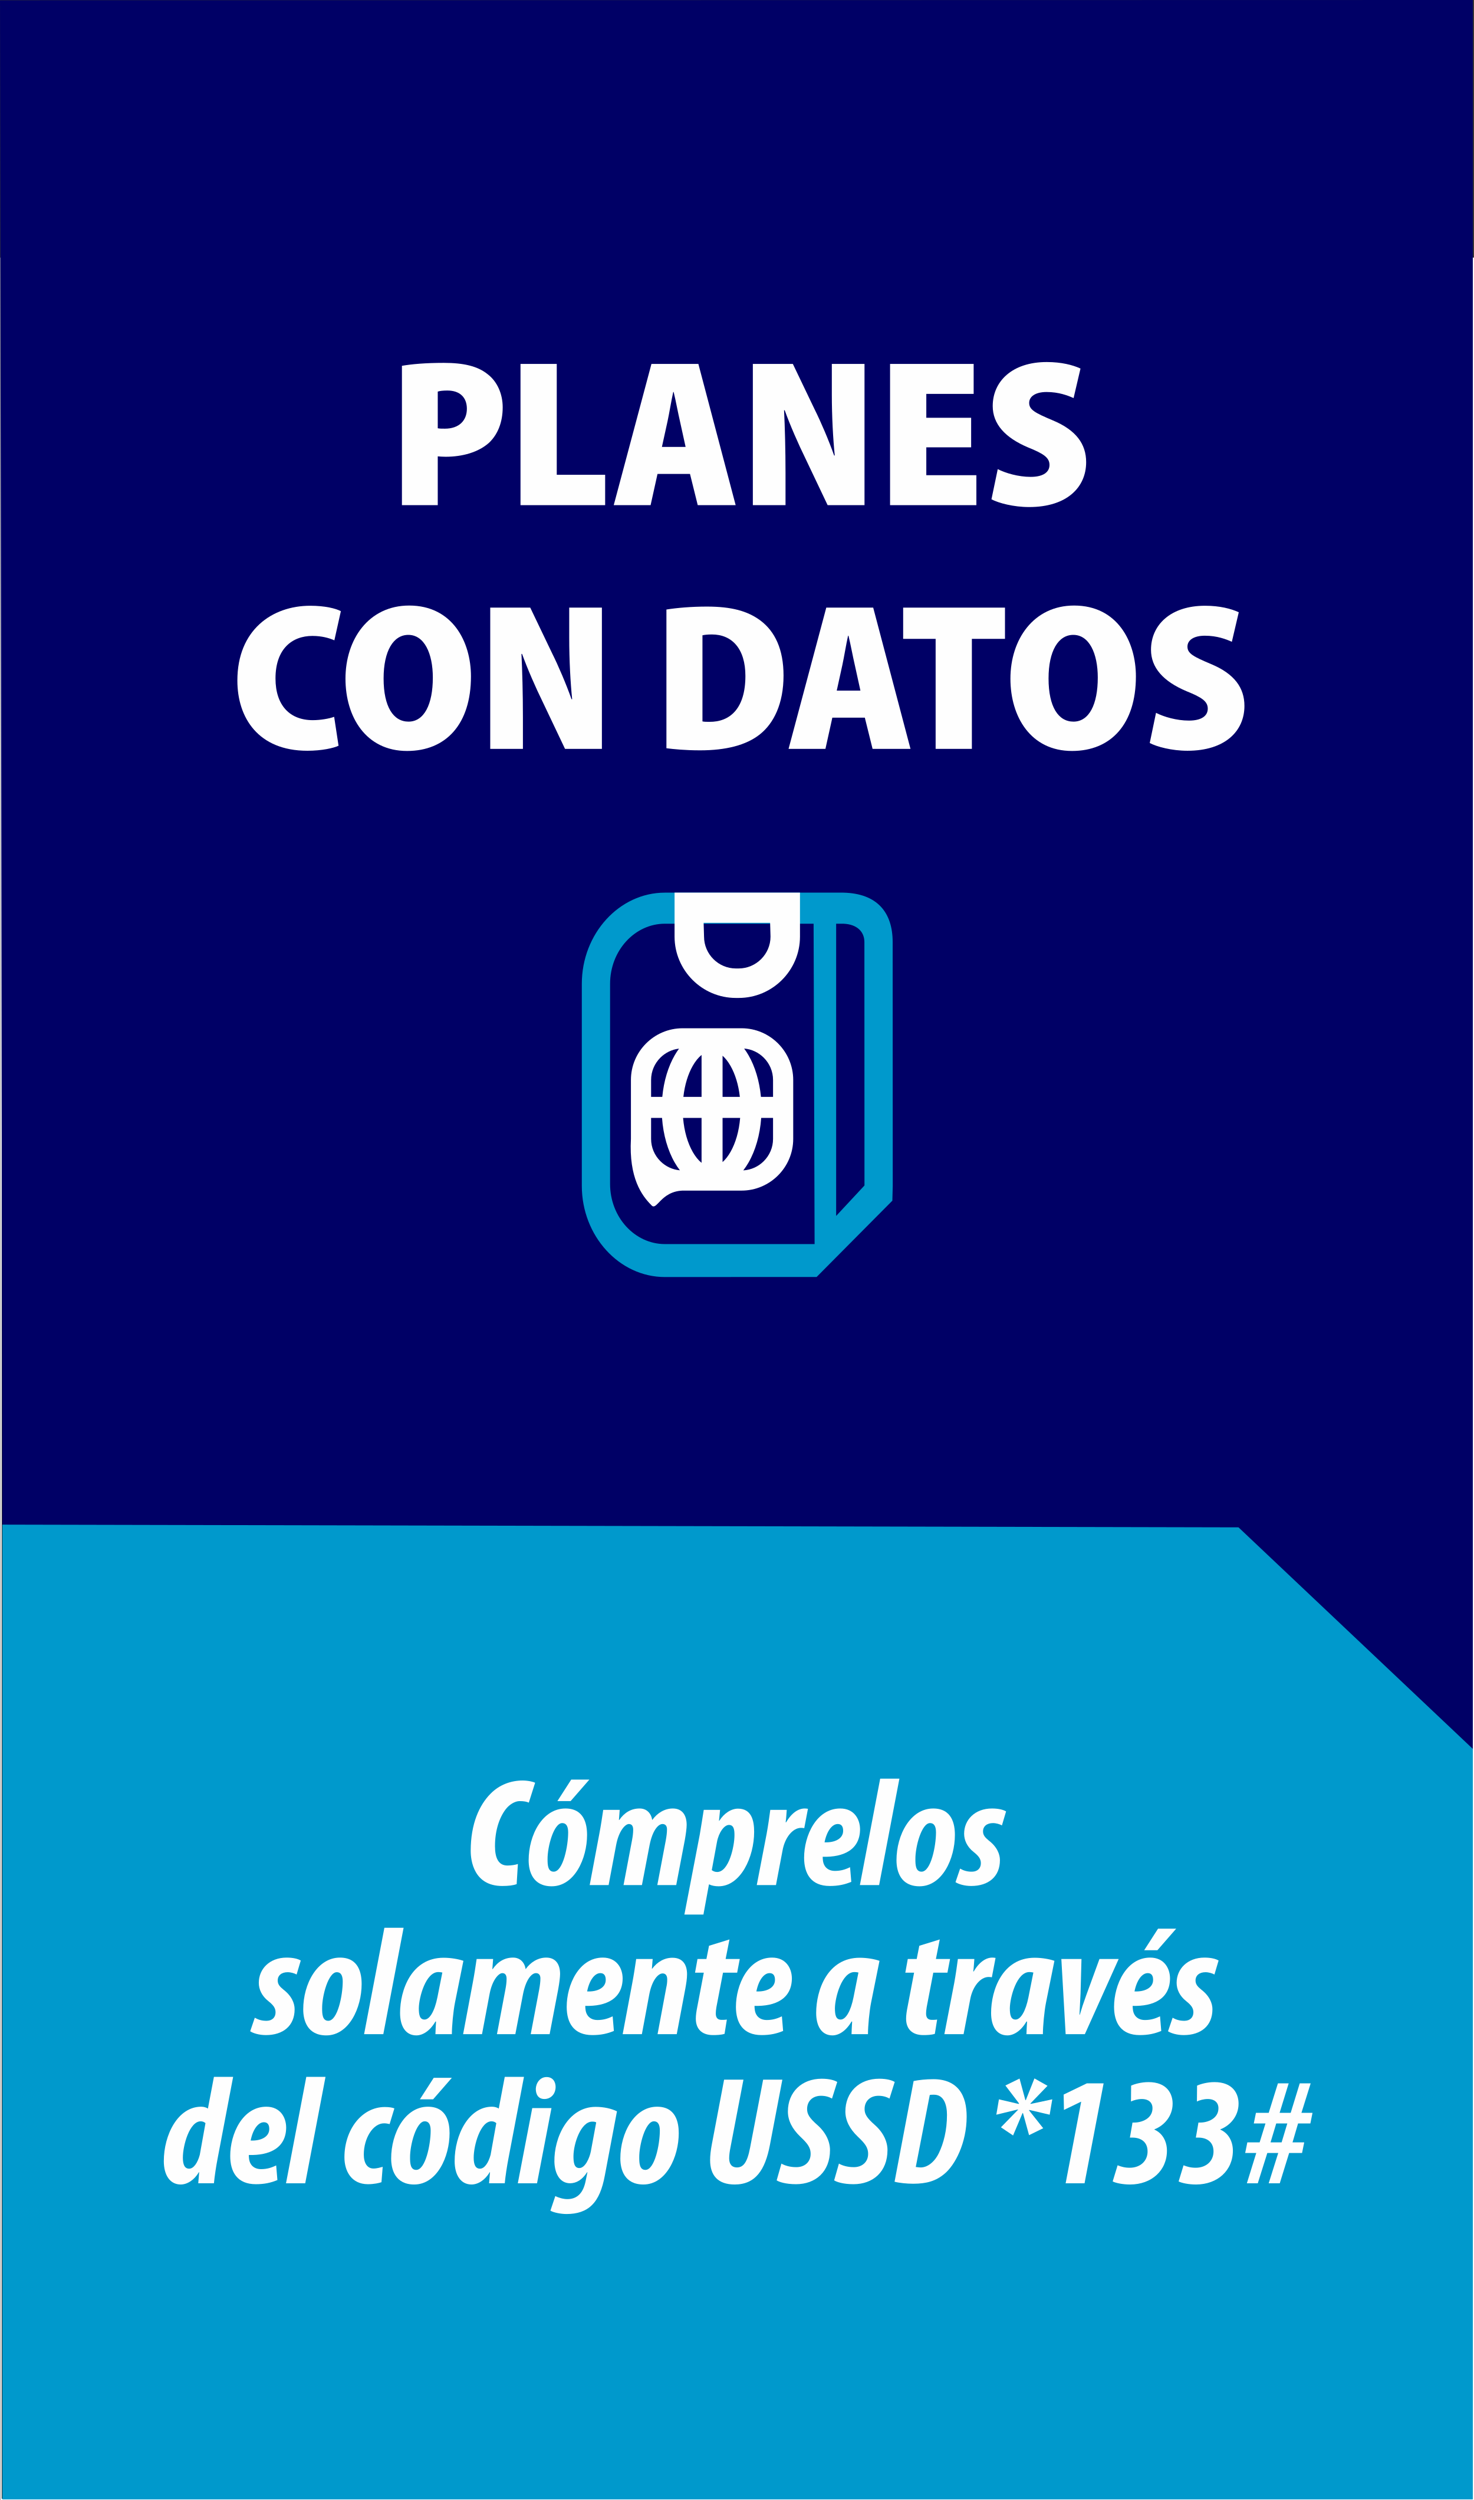 <?xml version="1.0" encoding="UTF-8"?>
<!DOCTYPE svg PUBLIC "-//W3C//DTD SVG 1.1//EN" "http://www.w3.org/Graphics/SVG/1.1/DTD/svg11.dtd">
<!-- Creator: CorelDRAW -->
<svg xmlns="http://www.w3.org/2000/svg" xml:space="preserve" width="230px" height="390px" version="1.1" style="shape-rendering:geometricPrecision; text-rendering:geometricPrecision; image-rendering:optimizeQuality; fill-rule:evenodd; clip-rule:evenodd"
viewBox="0 0 229.958 389.938"
 xmlns:xlink="http://www.w3.org/1999/xlink"
 xmlns:xodm="http://www.corel.com/coreldraw/odm/2003">
 <rect x="0" y="0" width="229.958" height="389.938" fill="#333333" stroke="none"/>
 <defs>
  <style type="text/css">
   <![CDATA[
    .str0 {stroke:#FEFEFE;stroke-width:0.216;stroke-miterlimit:22.926}
    .fil0 {fill:none}
    .fil2 {fill:#000066}
    .fil1 {fill:#0099CC}
    .fil3 {fill:#0099CC;fill-rule:nonzero}
    .fil4 {fill:#FEFEFE;fill-rule:nonzero}
   ]]>
  </style>
 </defs>
 <g id="Capa_x0020_1">
  <rect class="fil0 str0" x="0.15" y="40.286" width="229.7" height="349.544"/>
  <rect class="fil1" x="0.366" y="167.587" width="229.407" height="222.244"/>
  <polygon class="fil2" points="0,0.041 229.774,0 229.776,272.774 193.22,238.221 0.366,237.796 "/>
  <g id="_1760851425728">
   <g>
    <path class="fil3" d="M103.727 139.226l27.858 0c5.261,0.125 7.679,3.075 7.679,7.706l0.013 38.029 -0.06 2.31 -11.815 11.899 -23.675 0.01c-3.559,0 -6.797,-1.599 -9.145,-4.174 -2.353,-2.583 -3.813,-6.138 -3.813,-10.045l0 -31.516c0,-3.907 1.46,-7.463 3.813,-10.044 2.348,-2.575 5.586,-4.175 9.145,-4.175zm23.358 54.814l-0.156 -49.967 -23.202 0c-2.355,0 -4.495,1.055 -6.045,2.755 -1.544,1.694 -2.504,4.037 -2.504,6.617l0 31.222c0,2.58 0.96,4.923 2.504,6.619 1.55,1.698 3.69,2.754 6.045,2.754l23.358 0zm3.363 -49.967l0 45.576 4.419 -4.749 -0.012 -37.968c0,-1.564 -1.096,-2.77 -3.27,-2.859l-1.137 0z"/>
    <path class="fil4" d="M124.805 139.226l0 6.859c0,2.632 -1.076,5.024 -2.808,6.757 -1.733,1.733 -4.125,2.808 -6.757,2.808l-0.435 0c-2.633,0 -5.025,-1.075 -6.758,-2.808 -1.732,-1.733 -2.808,-4.124 -2.808,-6.757l0 -6.859 2.299 0 14.968 0 2.299 0zm-4.597 6.859l-0.063 -2.153 -10.371 0 0.063 2.153c0,1.363 0.559,2.605 1.46,3.506 0.902,0.902 2.144,1.461 3.508,1.461l0.435 0c1.363,0 2.605,-0.56 3.506,-1.461 0.902,-0.901 1.462,-2.143 1.462,-3.506z"/>
    <path class="fil4" d="M106.489 160.378l9.2 0c2.218,0 4.233,0.907 5.694,2.367 1.459,1.46 2.366,3.476 2.366,5.693l0 9.2c0,2.218 -0.907,4.234 -2.367,5.694 -1.46,1.459 -3.476,2.367 -5.693,2.367l-9.2 0c-3.476,0.133 -4.033,3.308 -4.891,2.249 -1.46,-1.46 -3.503,-4.211 -3.169,-10.31l0 -9.2c0,-2.218 0.906,-4.233 2.366,-5.693 1.46,-1.46 3.476,-2.367 5.694,-2.367zm9.605 3.164c0.242,0.327 0.471,0.678 0.686,1.051 1.004,1.743 1.7,3.996 1.936,6.487l1.886 0 0 -2.642c0,-1.349 -0.553,-2.577 -1.445,-3.468 -0.801,-0.801 -1.874,-1.329 -3.063,-1.428zm2.661 10.817c-0.188,2.678 -0.908,5.105 -1.975,6.959 -0.253,0.44 -0.527,0.85 -0.82,1.226 1.242,-0.069 2.366,-0.606 3.197,-1.438 0.892,-0.89 1.445,-2.119 1.445,-3.468l0 -3.279 -1.847 0zm-12.686 8.174c-0.289,-0.373 -0.56,-0.779 -0.811,-1.215 -1.067,-1.854 -1.787,-4.281 -1.975,-6.959l-1.707 0 0 3.279c0,1.349 0.553,2.578 1.444,3.469 0.798,0.797 1.866,1.325 3.049,1.426zm-2.747 -11.453c0.235,-2.491 0.932,-4.744 1.936,-6.487 0.211,-0.367 0.437,-0.713 0.675,-1.036 -1.129,0.129 -2.146,0.646 -2.913,1.413 -0.891,0.891 -1.444,2.119 -1.444,3.468l0 2.642 1.746 0zm10.628 -4.861c-0.368,-0.639 -0.781,-1.169 -1.222,-1.558l0 6.419 2.696 0c-0.21,-1.899 -0.735,-3.578 -1.474,-4.861zm-4.5 -1.677c-0.493,0.398 -0.956,0.97 -1.363,1.677 -0.738,1.283 -1.263,2.962 -1.473,4.861l2.836 0 0 -6.538zm-2.882 9.817c0.171,2.092 0.721,3.944 1.519,5.332 0.407,0.707 0.87,1.28 1.363,1.677l0 -7.009 -2.882 0zm6.16 6.891c0.441,-0.39 0.854,-0.919 1.222,-1.559 0.799,-1.388 1.349,-3.24 1.52,-5.332l-2.742 0 0 6.891z"/>
   </g>
   <path class="fil4" d="M62.704 78.79l5.589 0 0 -7.615c0.327,0.033 0.752,0.065 1.242,0.065 2.582,0 5.099,-0.686 6.766,-2.189 1.34,-1.275 2.124,-3.171 2.124,-5.524 0,-2.125 -0.882,-4.053 -2.353,-5.164 -1.569,-1.275 -3.792,-1.766 -6.831,-1.766 -2.876,0 -5.034,0.197 -6.537,0.458l0 21.735zm5.589 -17.715c0.294,-0.098 0.784,-0.163 1.504,-0.163 2.058,0 3.039,1.177 3.039,2.844 0,1.83 -1.209,3.104 -3.432,3.104 -0.49,0 -0.817,0 -1.111,-0.065l0 -5.72z"/>
   <polygon id="_1" class="fil4" points="81.203,78.79 94.408,78.79 94.408,74.051 86.858,74.051 86.858,56.761 81.203,56.761 "/>
   <path id="_2" class="fil4" d="M107.645 73.92l1.209 4.87 5.916 0 -5.818 -22.029 -7.321 0 -5.883 22.029 5.752 0 1.079 -4.87 5.066 0zm-4.379 -4.216l0.882 -4.02c0.261,-1.21 0.588,-3.236 0.882,-4.543l0.066 0c0.327,1.307 0.686,3.301 0.98,4.543l0.883 4.02 -3.693 0z"/>
   <path id="_3" class="fil4" d="M122.549 78.79l0 -4.935c0,-3.791 -0.098,-7.223 -0.228,-9.871l0.098 0c0.849,2.354 2.157,5.328 3.203,7.452l3.497 7.354 5.753 0 0 -22.029 -5.099 0 0 4.707c0,3.562 0.196,6.994 0.457,9.576l-0.098 0c-0.817,-2.32 -2.059,-5.229 -3.039,-7.19l-3.4 -7.093 -6.242 0 0 22.029 5.098 0z"/>
   <polygon id="_4" class="fil4" points="151.508,65.161 144.513,65.161 144.513,61.435 151.9,61.435 151.9,56.761 138.859,56.761 138.859,78.79 152.325,78.79 152.325,74.117 144.513,74.117 144.513,69.769 151.508,69.769 "/>
   <path id="_5" class="fil4" d="M154.678 77.875c1.112,0.589 3.432,1.21 5.884,1.21 5.883,0 8.89,-3.073 8.89,-6.995 0,-2.811 -1.536,-5.001 -5.23,-6.537 -2.713,-1.144 -3.66,-1.634 -3.66,-2.713 0,-0.98 0.947,-1.699 2.712,-1.699 1.929,0 3.334,0.555 4.217,0.948l1.078 -4.609c-1.209,-0.556 -2.974,-1.013 -5.262,-1.013 -5.426,0 -8.433,3.04 -8.433,6.864 0,2.778 1.896,4.935 5.557,6.471 2.353,0.948 3.301,1.569 3.301,2.713 0,1.111 -0.948,1.863 -2.942,1.863 -1.928,0 -3.922,-0.588 -5.131,-1.209l-0.981 4.706z"/>
   <path id="_6" class="fil4" d="M52.13 111.801c-0.784,0.294 -2.157,0.523 -3.333,0.523 -3.596,0 -5.818,-2.32 -5.818,-6.504 0,-4.641 2.614,-6.635 5.752,-6.635 1.471,0 2.615,0.327 3.432,0.686l1.013 -4.543c-0.751,-0.425 -2.516,-0.85 -4.772,-0.85 -5.981,0 -11.374,3.792 -11.374,11.669 0,5.818 3.269,10.949 10.917,10.949 2.288,0 4.118,-0.425 4.87,-0.784l-0.687 -4.511z"/>
   <path id="_7" class="fil4" d="M63.832 94.446c-6.308,0 -9.936,5.262 -9.936,11.407 0,5.948 3.17,11.276 9.609,11.276 6.079,0 9.969,-4.184 9.969,-11.636 0,-5.393 -2.877,-11.047 -9.642,-11.047zm-0.131 4.576c2.484,0 3.824,2.876 3.824,6.667 0,4.151 -1.34,6.864 -3.792,6.864 -2.353,0 -3.889,-2.288 -3.889,-6.733 0,-4.314 1.536,-6.798 3.857,-6.798z"/>
   <path id="_8" class="fil4" d="M81.579 116.802l0 -4.935c0,-3.792 -0.098,-7.224 -0.228,-9.871l0.098 0c0.849,2.353 2.157,5.328 3.203,7.452l3.497 7.354 5.752 0 0 -22.03 -5.098 0 0 4.707c0,3.563 0.196,6.995 0.457,9.577l-0.098 0c-0.817,-2.321 -2.059,-5.23 -3.04,-7.191l-3.399 -7.093 -6.242 0 0 22.03 5.098 0z"/>
   <path id="_9" class="fil4" d="M103.968 116.704c1.046,0.131 2.844,0.327 5.262,0.327 3.988,0 7.191,-0.785 9.348,-2.517 2.125,-1.7 3.661,-4.739 3.661,-9.152 0,-4.085 -1.34,-6.896 -3.628,-8.596 -1.994,-1.47 -4.478,-2.157 -8.335,-2.157 -2.386,0 -4.673,0.196 -6.308,0.458l0 21.637zm5.622 -17.617c0.294,-0.065 0.752,-0.131 1.471,-0.131 3.137,0 5.229,2.223 5.229,6.472 0,5.098 -2.418,7.19 -5.621,7.158 -0.36,0 -0.818,0 -1.079,-0.066l0 -13.433z"/>
   <path id="_10" class="fil4" d="M134.921 111.932l1.209 4.87 5.916 0 -5.818 -22.03 -7.321 0 -5.884 22.03 5.753 0 1.078 -4.87 5.067 0zm-4.38 -4.216l0.882 -4.021c0.262,-1.209 0.589,-3.235 0.883,-4.543l0.065 0c0.327,1.308 0.687,3.301 0.981,4.543l0.882 4.021 -3.693 0z"/>
   <polygon id="_11" class="fil4" points="145.968,116.802 151.622,116.802 151.622,99.643 156.787,99.643 156.787,94.772 140.902,94.772 140.902,99.643 145.968,99.643 "/>
   <path id="_12" class="fil4" d="M167.573 94.446c-6.309,0 -9.937,5.262 -9.937,11.407 0,5.948 3.171,11.276 9.61,11.276 6.079,0 9.968,-4.184 9.968,-11.636 0,-5.393 -2.876,-11.047 -9.641,-11.047zm-0.131 4.576c2.484,0 3.824,2.876 3.824,6.667 0,4.151 -1.34,6.864 -3.792,6.864 -2.353,0 -3.889,-2.288 -3.889,-6.733 0,-4.314 1.536,-6.798 3.857,-6.798z"/>
   <path id="_13" class="fil4" d="M179.372 115.887c1.111,0.588 3.431,1.209 5.883,1.209 5.883,0 8.89,-3.072 8.89,-6.994 0,-2.811 -1.536,-5.001 -5.229,-6.537 -2.713,-1.144 -3.661,-1.634 -3.661,-2.713 0,-0.981 0.948,-1.7 2.713,-1.7 1.928,0 3.334,0.556 4.216,0.948l1.078 -4.608c-1.209,-0.556 -2.974,-1.014 -5.262,-1.014 -5.425,0 -8.432,3.04 -8.432,6.864 0,2.778 1.895,4.936 5.556,6.472 2.353,0.948 3.301,1.569 3.301,2.712 0,1.112 -0.948,1.864 -2.942,1.864 -1.928,0 -3.922,-0.589 -5.131,-1.21l-0.98 4.707z"/>
  </g>
  <path class="fil4" d="M80.795 290.728c-0.408,0.144 -1.079,0.239 -1.631,0.239 -1.415,0 -1.942,-1.199 -1.942,-3.021 0,-2.542 0.719,-4.485 1.654,-5.732 0.6,-0.791 1.487,-1.295 2.183,-1.295 0.719,0 1.127,0.096 1.439,0.24l0.983 -3.094c-0.192,-0.144 -1.103,-0.359 -1.943,-0.359 -1.774,0 -3.597,0.623 -5.012,2.062 -1.751,1.775 -3.093,4.677 -3.093,8.921 0,1.535 0.503,5.468 4.916,5.468 1.007,0 1.727,-0.096 2.254,-0.288l0.192 -3.141z"/>
  <path id="_1_695" class="fil4" d="M86.071 294.205c3.549,0 5.516,-4.317 5.516,-8.01 0,-1.654 -0.432,-4.125 -3.382,-4.125 -3.549,0 -5.732,4.101 -5.732,8.082 0,1.727 0.648,4.053 3.598,4.053zm0.311 -2.278c-0.911,0 -0.959,-1.055 -0.959,-1.919 -0.024,-2.014 0.984,-5.66 2.279,-5.66 0.743,0 0.935,0.672 0.935,1.463 0,2.111 -0.792,6.116 -2.255,6.116zm2.734 -14.365l-2.158 3.357 2.062 0 2.926 -3.357 -2.83 0z"/>
  <path id="_2_696" class="fil4" d="M94.948 294.013l1.179 -6.259c0.408,-2.182 1.411,-3.262 1.986,-3.262 0.48,0 0.668,0.36 0.668,0.888 0,0.527 -0.072,1.079 -0.188,1.679l-1.315 6.954 2.87 0 1.199 -6.259c0.456,-2.278 1.343,-3.262 2.014,-3.262 0.456,0 0.696,0.312 0.696,0.816 0,0.528 -0.072,1.079 -0.192,1.751l-1.319 6.954 2.95 0 1.343 -7.026c0.168,-0.936 0.287,-1.871 0.287,-2.351 0,-1.534 -0.695,-2.566 -2.158,-2.566 -1.295,0 -2.446,0.72 -3.214,1.799 -0.167,-1.031 -0.839,-1.799 -1.966,-1.799 -1.315,0 -2.37,0.624 -3.182,1.799l-0.047 0 0.119 -1.583 -2.569 0c-0.168,1.127 -0.36,2.446 -0.624,3.813l-1.487 7.914 2.95 0z"/>
  <path id="_3_697" class="fil4" d="M109.74 298.617l0.863 -4.7 0.072 0c0.336,0.192 0.912,0.288 1.439,0.288 3.43,0 5.54,-4.556 5.54,-8.49 0,-1.774 -0.408,-3.621 -2.518,-3.621 -1.075,0 -2.198,0.744 -2.918,1.895l-0.048 0 0.168 -1.703 -2.546 0c-0.192,1.151 -0.384,2.494 -0.623,3.861l-2.398 12.47 2.969 0zm2.119 -11.343c0.264,-1.415 1.103,-2.638 1.866,-2.638 0.788,0 0.859,0.816 0.859,1.607 0,1.751 -0.883,5.732 -2.701,5.732 -0.36,0 -0.6,-0.12 -0.84,-0.288l0.816 -4.413z"/>
  <path id="_4_698" class="fil4" d="M121.059 294.013l1.031 -5.42c0.36,-1.99 1.583,-3.501 2.878,-3.501 0.168,0 0.408,0.024 0.504,0.048l0.575 -3.022c-0.167,-0.024 -0.311,-0.048 -0.503,-0.048 -0.983,0 -2.038,0.672 -2.902,2.159l-0.072 0c0.096,-0.696 0.12,-1.319 0.168,-1.943l-2.566 0c-0.144,1.103 -0.336,2.446 -0.576,3.765l-1.534 7.962 2.997 0z"/>
  <path id="_5_699" class="fil4" d="M132.618 291.231c-0.719,0.336 -1.391,0.576 -2.374,0.576 -0.791,0 -1.343,-0.36 -1.607,-0.84 -0.263,-0.431 -0.287,-1.031 -0.287,-1.367 3.261,0.096 5.827,-1.103 5.827,-4.316 -0.024,-1.607 -0.959,-3.214 -3.094,-3.214 -3.741,0 -5.635,4.269 -5.635,7.674 0,2.518 1.103,4.413 4.005,4.413 1.319,0 2.326,-0.216 3.357,-0.648l-0.192 -2.278zm-1.079 -5.683c0,1.247 -1.319,1.87 -2.902,1.798 0.336,-1.703 1.151,-2.854 2.063,-2.854 0.575,0 0.839,0.384 0.839,1.056z"/>
  <polygon id="_6_700" class="fil4" points="137.151,294.013 140.316,277.418 137.318,277.418 134.153,294.013 "/>
  <path id="_7_701" class="fil4" d="M145.592 282.07c-3.549,0 -5.731,4.101 -5.731,8.082 0,1.727 0.647,4.053 3.597,4.053 3.549,0 5.516,-4.317 5.516,-8.01 0,-1.654 -0.432,-4.125 -3.382,-4.125zm-0.503 2.278c0.743,0 0.935,0.672 0.935,1.463 0,2.111 -0.791,6.116 -2.254,6.116 -0.912,0 -0.96,-1.055 -0.96,-1.919 -0.024,-2.014 0.984,-5.66 2.279,-5.66z"/>
  <path id="_8_702" class="fil4" d="M149.069 293.557c0.408,0.288 1.367,0.6 2.446,0.6 2.686,0 4.485,-1.439 4.485,-4.029 0,-0.911 -0.432,-2.062 -1.751,-3.069 -0.551,-0.456 -0.887,-0.816 -0.887,-1.416 0,-0.791 0.6,-1.295 1.559,-1.295 0.479,0 1.055,0.168 1.391,0.36l0.647 -2.182c-0.431,-0.264 -1.199,-0.456 -2.206,-0.456 -2.662,0 -4.34,1.775 -4.34,3.933 0,1.007 0.455,2.039 1.486,2.854 0.816,0.648 1.127,1.103 1.127,1.751 0,0.743 -0.479,1.295 -1.343,1.319 -0.839,0.024 -1.438,-0.216 -1.894,-0.48l-0.72 2.11z"/>
  <path id="_9_703" class="fil4" d="M39.031 316.814c0.408,0.288 1.367,0.6 2.446,0.6 2.686,0 4.485,-1.439 4.485,-4.029 0,-0.911 -0.432,-2.062 -1.751,-3.07 -0.552,-0.455 -0.887,-0.815 -0.887,-1.415 0,-0.791 0.599,-1.295 1.558,-1.295 0.48,0 1.056,0.168 1.391,0.36l0.648 -2.182c-0.432,-0.264 -1.199,-0.456 -2.206,-0.456 -2.662,0 -4.341,1.775 -4.341,3.933 0,1.007 0.456,2.039 1.487,2.854 0.815,0.648 1.127,1.103 1.127,1.75 0,0.744 -0.48,1.295 -1.343,1.32 -0.839,0.024 -1.439,-0.216 -1.895,-0.48l-0.719 2.11z"/>
  <path id="_10_704" class="fil4" d="M53.036 305.327c-3.549,0 -5.731,4.101 -5.731,8.082 0,1.727 0.647,4.053 3.597,4.053 3.549,0 5.516,-4.317 5.516,-8.01 0,-1.655 -0.432,-4.125 -3.382,-4.125zm-0.503 2.278c0.743,0 0.935,0.672 0.935,1.463 0,2.111 -0.791,6.116 -2.254,6.116 -0.912,0 -0.96,-1.056 -0.96,-1.919 -0.024,-2.014 0.984,-5.66 2.279,-5.66z"/>
  <polygon id="_11_705" class="fil4" points="59.799,317.27 62.964,300.675 59.967,300.675 56.801,317.27 "/>
  <path id="_12_706" class="fil4" d="M70.495 317.27c0,-1.271 0.215,-3.549 0.479,-4.892l1.319 -6.547c-0.743,-0.264 -1.918,-0.48 -3.093,-0.48 -5.012,0 -6.787,5.036 -6.787,8.609 0,2.039 0.839,3.502 2.542,3.502 0.911,0 2.062,-0.6 2.974,-2.159l0.096 0c-0.049,0.696 -0.072,1.343 -0.096,1.967l2.566 0zm-2.255 -5.756c-0.431,2.159 -1.199,3.478 -2.014,3.478 -0.743,0 -0.887,-0.744 -0.887,-1.775 0.024,-1.703 1.079,-5.635 3.045,-5.635 0.168,0 0.384,0.023 0.624,0.071l-0.768 3.861z"/>
  <path id="_13_707" class="fil4" d="M75.199 317.27l1.179 -6.259c0.408,-2.183 1.411,-3.262 1.986,-3.262 0.48,0 0.668,0.36 0.668,0.888 0,0.527 -0.072,1.079 -0.188,1.678l-1.315 6.955 2.87 0 1.199 -6.259c0.456,-2.278 1.343,-3.262 2.014,-3.262 0.456,0 0.696,0.312 0.696,0.816 0,0.527 -0.072,1.079 -0.192,1.75l-1.319 6.955 2.95 0 1.343 -7.027c0.168,-0.935 0.288,-1.87 0.288,-2.35 0,-1.535 -0.696,-2.566 -2.159,-2.566 -1.295,0 -2.446,0.72 -3.213,1.799 -0.168,-1.031 -0.84,-1.799 -1.967,-1.799 -1.315,0 -2.37,0.624 -3.181,1.799l-0.048 0 0.12 -1.583 -2.57 0c-0.168,1.127 -0.36,2.446 -0.624,3.813l-1.487 7.914 2.95 0z"/>
  <path id="_14" class="fil4" d="M95.579 314.488c-0.719,0.336 -1.391,0.576 -2.374,0.576 -0.791,0 -1.343,-0.36 -1.607,-0.84 -0.264,-0.431 -0.288,-1.031 -0.288,-1.367 3.262,0.096 5.828,-1.103 5.828,-4.316 -0.024,-1.607 -0.96,-3.214 -3.094,-3.214 -3.741,0 -5.635,4.269 -5.635,7.674 0,2.518 1.103,4.413 4.005,4.413 1.318,0 2.326,-0.216 3.357,-0.648l-0.192 -2.278zm-1.079 -5.683c0,1.246 -1.319,1.87 -2.902,1.798 0.336,-1.703 1.151,-2.854 2.062,-2.854 0.576,0 0.84,0.384 0.84,1.056z"/>
  <path id="_15" class="fil4" d="M100.139 317.27l1.156 -6.211c0.431,-2.231 1.386,-3.262 2.082,-3.262 0.504,0 0.715,0.384 0.715,0.936 0,0.455 -0.048,0.839 -0.144,1.246l-1.362 7.291 2.993 0 1.343 -7.123c0.144,-0.815 0.264,-1.534 0.264,-2.23 0,-1.391 -0.599,-2.566 -2.278,-2.566 -1.243,0 -2.346,0.624 -3.158,1.703l-0.048 0 0.12 -1.511 -2.57 0c-0.168,1.127 -0.359,2.446 -0.623,3.813l-1.487 7.914 2.997 0z"/>
  <path id="_16" class="fil4" d="M110.615 303.48l-0.407 2.063 -1.391 0 -0.384 2.134 1.367 0 -1.031 5.404c-0.12,0.596 -0.216,1.243 -0.216,1.771 0,1.555 0.887,2.562 2.686,2.562 0.575,0 1.247,-0.024 1.798,-0.192l0.36 -2.23c-0.288,0.048 -0.6,0.048 -0.815,0.048 -0.552,0 -0.912,-0.26 -0.912,-0.98 0,-0.239 0.024,-0.599 0.096,-1.003l1.031 -5.38 2.207 0 0.408 -2.134 -2.207 0 0.6 -3.046 -3.19 0.983z"/>
  <path id="_17" class="fil4" d="M121.983 314.488c-0.72,0.336 -1.391,0.576 -2.375,0.576 -0.791,0 -1.343,-0.36 -1.606,-0.84 -0.264,-0.431 -0.288,-1.031 -0.288,-1.367 3.261,0.096 5.827,-1.103 5.827,-4.316 -0.024,-1.607 -0.959,-3.214 -3.093,-3.214 -3.741,0 -5.636,4.269 -5.636,7.674 0,2.518 1.103,4.413 4.005,4.413 1.319,0 2.326,-0.216 3.357,-0.648l-0.191 -2.278zm-1.08 -5.683c0,1.246 -1.319,1.87 -2.901,1.798 0.335,-1.703 1.151,-2.854 2.062,-2.854 0.575,0 0.839,0.384 0.839,1.056z"/>
  <path id="_18" class="fil4" d="M135.412 317.27c0,-1.271 0.216,-3.549 0.48,-4.892l1.319 -6.547c-0.744,-0.264 -1.919,-0.48 -3.094,-0.48 -5.012,0 -6.787,5.036 -6.787,8.609 0,2.039 0.84,3.502 2.542,3.502 0.912,0 2.063,-0.6 2.974,-2.159l0.096 0c-0.048,0.696 -0.072,1.343 -0.096,1.967l2.566 0zm-2.254 -5.756c-0.432,2.159 -1.199,3.478 -2.015,3.478 -0.743,0 -0.887,-0.744 -0.887,-1.775 0.024,-1.703 1.079,-5.635 3.046,-5.635 0.167,0 0.383,0.023 0.623,0.071l-0.767 3.861z"/>
  <path id="_19" class="fil4" d="M143.422 303.48l-0.408 2.063 -1.391 0 -0.383 2.134 1.367 0 -1.032 5.404c-0.119,0.596 -0.216,1.243 -0.216,1.771 0,1.555 0.888,2.562 2.686,2.562 0.576,0 1.247,-0.024 1.799,-0.192l0.36 -2.23c-0.288,0.048 -0.6,0.048 -0.816,0.048 -0.551,0 -0.911,-0.26 -0.911,-0.98 0,-0.239 0.024,-0.599 0.096,-1.003l1.031 -5.38 2.206 0 0.408 -2.134 -2.206 0 0.599 -3.046 -3.189 0.983z"/>
  <path id="_20" class="fil4" d="M150.329 317.27l1.031 -5.42c0.359,-1.99 1.582,-3.501 2.877,-3.501 0.168,0 0.408,0.024 0.504,0.048l0.576 -3.022c-0.168,-0.024 -0.312,-0.048 -0.504,-0.048 -0.983,0 -2.038,0.672 -2.902,2.159l-0.071 0c0.095,-0.696 0.119,-1.32 0.167,-1.943l-2.566 0c-0.144,1.103 -0.335,2.446 -0.575,3.765l-1.535 7.962 2.998 0z"/>
  <path id="_21" class="fil4" d="M162.703 317.27c0,-1.271 0.216,-3.549 0.48,-4.892l1.318 -6.547c-0.743,-0.264 -1.918,-0.48 -3.093,-0.48 -5.012,0 -6.787,5.036 -6.787,8.609 0,2.039 0.839,3.502 2.542,3.502 0.912,0 2.063,-0.6 2.974,-2.159l0.096 0c-0.048,0.696 -0.072,1.343 -0.096,1.967l2.566 0zm-2.254 -5.756c-0.432,2.159 -1.2,3.478 -2.015,3.478 -0.743,0 -0.887,-0.744 -0.887,-1.775 0.024,-1.703 1.079,-5.635 3.046,-5.635 0.167,0 0.383,0.023 0.623,0.071l-0.767 3.861z"/>
  <path id="_22" class="fil4" d="M165.581 305.543l0.671 11.727 2.998 0 5.276 -11.727 -2.998 0 -2.038 5.588c-0.504,1.391 -0.72,2.062 -1.032,3.117l-0.048 0c0.072,-1.103 0.072,-1.726 0.168,-3.333l0.144 -5.372 -3.141 0z"/>
  <path id="_23" class="fil4" d="M180.977 314.488c-0.72,0.336 -1.391,0.576 -2.374,0.576 -0.792,0 -1.344,-0.36 -1.607,-0.84 -0.264,-0.431 -0.288,-1.031 -0.288,-1.367 3.262,0.096 5.827,-1.103 5.827,-4.316 -0.024,-1.607 -0.959,-3.214 -3.093,-3.214 -3.741,0 -5.636,4.269 -5.636,7.674 0,2.518 1.103,4.413 4.005,4.413 1.319,0 2.326,-0.216 3.358,-0.648l-0.192 -2.278zm-1.079 -5.683c0,1.246 -1.319,1.87 -2.902,1.798 0.335,-1.703 1.151,-2.854 2.062,-2.854 0.576,0 0.84,0.384 0.84,1.056zm0.767 -7.986l-2.158 3.357 2.062 0 2.926 -3.357 -2.83 0z"/>
  <path id="_24" class="fil4" d="M182.224 316.814c0.407,0.288 1.367,0.6 2.446,0.6 2.686,0 4.484,-1.439 4.484,-4.029 0,-0.911 -0.431,-2.062 -1.75,-3.07 -0.552,-0.455 -0.888,-0.815 -0.888,-1.415 0,-0.791 0.6,-1.295 1.559,-1.295 0.48,0 1.055,0.168 1.391,0.36l0.648 -2.182c-0.432,-0.264 -1.2,-0.456 -2.207,-0.456 -2.662,0 -4.34,1.775 -4.34,3.933 0,1.007 0.455,2.039 1.486,2.854 0.816,0.648 1.128,1.103 1.128,1.75 0,0.744 -0.48,1.295 -1.343,1.32 -0.84,0.024 -1.439,-0.216 -1.895,-0.48l-0.719 2.11z"/>
  <path id="_25" class="fil4" d="M33.372 323.931l-0.936 4.941c-0.263,-0.168 -0.623,-0.288 -1.055,-0.288 -3.621,0 -5.827,4.365 -5.827,8.489 0,2.183 0.959,3.645 2.638,3.645 1.031,0 2.134,-0.719 2.83,-1.918l0.048 0 -0.144 1.727 2.446 0c0.12,-1.199 0.335,-2.614 0.575,-3.861l2.422 -12.735 -2.997 0zm-2.206 12.159c-0.336,1.247 -0.96,2.159 -1.655,2.159 -0.72,0 -0.984,-0.648 -0.984,-1.727 0,-1.943 1.056,-5.66 2.782,-5.66 0.312,0 0.576,0.12 0.744,0.288l-0.887 4.94z"/>
  <path id="_26" class="fil4" d="M43.084 337.745c-0.719,0.336 -1.391,0.576 -2.374,0.576 -0.791,0 -1.343,-0.36 -1.607,-0.84 -0.264,-0.432 -0.288,-1.031 -0.288,-1.367 3.262,0.096 5.828,-1.103 5.828,-4.317 -0.024,-1.606 -0.959,-3.213 -3.094,-3.213 -3.741,0 -5.635,4.269 -5.635,7.674 0,2.518 1.103,4.413 4.005,4.413 1.318,0 2.326,-0.216 3.357,-0.648l-0.192 -2.278zm-1.079 -5.684c0,1.247 -1.319,1.871 -2.902,1.799 0.336,-1.703 1.151,-2.854 2.062,-2.854 0.576,0 0.84,0.384 0.84,1.055z"/>
  <polygon id="_27" class="fil4" points="47.617,340.527 50.782,323.931 47.784,323.931 44.619,340.527 "/>
  <path id="_28" class="fil4" d="M59.703 337.961c-0.383,0.096 -0.887,0.264 -1.439,0.264 -0.983,0 -1.51,-0.864 -1.51,-2.183 0,-2.518 1.415,-4.868 3.165,-4.868 0.288,0 0.552,0.048 0.863,0.12l0.744 -2.446c-0.288,-0.12 -0.767,-0.216 -1.487,-0.216 -3.669,0 -6.307,3.621 -6.307,7.842 0,2.134 1.079,4.197 3.669,4.197 0.983,0 1.751,-0.192 2.11,-0.312l0.192 -2.398z"/>
  <path id="_29" class="fil4" d="M64.619 340.718c3.55,0 5.516,-4.316 5.516,-8.009 0,-1.655 -0.431,-4.125 -3.381,-4.125 -3.549,0 -5.732,4.101 -5.732,8.082 0,1.726 0.648,4.052 3.597,4.052zm0.312 -2.278c-0.911,0 -0.959,-1.055 -0.959,-1.918 -0.024,-2.014 0.983,-5.66 2.278,-5.66 0.744,0 0.936,0.672 0.936,1.463 0,2.111 -0.792,6.115 -2.255,6.115zm2.734 -14.365l-2.158 3.358 2.062 0 2.926 -3.358 -2.83 0z"/>
  <path id="_30" class="fil4" d="M78.745 323.931l-0.936 4.941c-0.263,-0.168 -0.623,-0.288 -1.055,-0.288 -3.621,0 -5.827,4.365 -5.827,8.489 0,2.183 0.959,3.645 2.638,3.645 1.031,0 2.134,-0.719 2.829,-1.918l0.048 0 -0.144 1.727 2.447 0c0.119,-1.199 0.335,-2.614 0.575,-3.861l2.422 -12.735 -2.997 0zm-2.207 12.159c-0.336,1.247 -0.959,2.159 -1.654,2.159 -0.72,0 -0.984,-0.648 -0.984,-1.727 0,-1.943 1.056,-5.66 2.782,-5.66 0.312,0 0.576,0.12 0.743,0.288l-0.887 4.94z"/>
  <path id="_31" class="fil4" d="M83.781 340.527l2.254 -11.727 -2.998 0 -2.254 11.727 2.998 0zm1.151 -13.142c0.911,0 1.726,-0.671 1.75,-1.871 0,-0.815 -0.432,-1.558 -1.415,-1.558 -1.055,0 -1.654,0.983 -1.678,1.846 0,0.887 0.407,1.583 1.343,1.583z"/>
  <path id="_32" class="fil4" d="M85.867 344.795c0.455,0.288 1.607,0.528 2.518,0.528 1.654,0 2.998,-0.432 3.957,-1.391 1.007,-0.983 1.631,-2.526 2.014,-4.604l1.895 -10.025c-0.84,-0.407 -1.991,-0.695 -3.334,-0.695 -4.316,0 -6.499,4.828 -6.427,8.557 0.048,1.851 0.84,3.362 2.47,3.362 0.936,-0.024 1.823,-0.48 2.638,-1.727l0.048 0 -0.287 1.391c-0.336,1.655 -1.152,2.806 -2.854,2.806 -0.6,0 -1.391,-0.216 -1.871,-0.48l-0.767 2.278zm6.307 -9.232c-0.192,0.979 -0.863,2.59 -1.799,2.59 -0.839,0 -0.911,-0.988 -0.911,-1.875 0.024,-1.998 1.175,-5.368 2.926,-5.368 0.263,0 0.455,0.024 0.623,0.12l-0.839 4.533z"/>
  <path id="_33" class="fil4" d="M102.51 328.584c-3.55,0 -5.732,4.101 -5.732,8.082 0,1.726 0.648,4.052 3.597,4.052 3.55,0 5.516,-4.316 5.516,-8.009 0,-1.655 -0.431,-4.125 -3.381,-4.125zm-0.504 2.278c0.743,0 0.935,0.672 0.935,1.463 0,2.111 -0.791,6.115 -2.254,6.115 -0.911,0 -0.959,-1.055 -0.959,-1.918 -0.024,-2.014 0.983,-5.66 2.278,-5.66z"/>
  <path id="_34" class="fil4" d="M112.966 324.363l-1.895 10.001c-0.192,0.983 -0.288,1.846 -0.288,2.541 0,2.375 1.199,3.813 3.837,3.813 3.238,0 4.749,-2.254 5.492,-6.163l1.943 -10.192 -2.998 0 -2.039 10.624c-0.455,2.398 -1.103,3.07 -2.062,3.07 -0.743,0 -1.199,-0.48 -1.199,-1.415 0,-0.48 0.072,-1.055 0.216,-1.775l2.014 -10.504 -3.021 0z"/>
  <path id="_35" class="fil4" d="M121.167 340.071c0.36,0.24 1.391,0.6 3.022,0.6 3.069,0 5.3,-1.967 5.3,-5.324 0,-1.295 -0.624,-2.71 -1.943,-3.885 -1.319,-1.151 -1.63,-1.751 -1.63,-2.518 0,-1.247 0.887,-2.063 2.158,-2.063 0.719,0 1.247,0.168 1.727,0.432l0.815 -2.59c-0.384,-0.24 -1.175,-0.504 -2.422,-0.504 -3.142,0 -5.276,2.111 -5.276,5.109 0,1.414 0.671,2.709 1.918,3.908 1.056,1.008 1.631,1.631 1.631,2.71 0,1.271 -0.959,2.111 -2.326,2.063 -0.863,0 -1.703,-0.24 -2.23,-0.552l-0.744 2.614z"/>
  <path id="_36" class="fil4" d="M130.136 340.071c0.36,0.24 1.391,0.6 3.022,0.6 3.069,0 5.3,-1.967 5.3,-5.324 0,-1.295 -0.624,-2.71 -1.943,-3.885 -1.319,-1.151 -1.63,-1.751 -1.63,-2.518 0,-1.247 0.887,-2.063 2.158,-2.063 0.719,0 1.247,0.168 1.727,0.432l0.815 -2.59c-0.384,-0.24 -1.175,-0.504 -2.422,-0.504 -3.142,0 -5.276,2.111 -5.276,5.109 0,1.414 0.671,2.709 1.918,3.908 1.055,1.008 1.631,1.631 1.631,2.71 0,1.271 -0.959,2.111 -2.326,2.063 -0.863,0 -1.703,-0.24 -2.23,-0.552l-0.744 2.614z"/>
  <path id="_37" class="fil4" d="M139.561 340.287c0.743,0.192 1.942,0.312 2.901,0.312 2.111,0 3.55,-0.432 4.869,-1.535 1.655,-1.343 3.477,-4.82 3.477,-8.921 0,-1.607 -0.288,-3.07 -1.175,-4.197 -0.791,-0.983 -2.063,-1.655 -4.005,-1.655 -1.175,0 -2.278,0.12 -3.094,0.288l-2.973 15.708zm5.491 -13.526c0.144,-0.047 0.384,-0.047 0.672,-0.047 1.535,0 2.014,1.582 2.014,3.141 0,2.422 -0.527,4.437 -1.27,5.971 -0.696,1.439 -1.823,2.231 -2.806,2.231 -0.288,0 -0.576,-0.048 -0.792,-0.072l2.182 -11.224z"/>
  <polygon id="_38" class="fil4" points="161.384,324.171 160.041,327.553 159.969,327.553 159.058,324.195 156.852,325.275 158.986,328.08 158.914,328.152 155.844,327.433 155.437,329.831 158.794,329.016 158.842,329.04 156.156,331.797 158.05,333.069 159.513,329.615 159.585,329.543 160.545,333.02 162.751,331.941 160.545,329.16 160.593,329.088 163.758,329.831 164.166,327.433 160.784,328.152 160.761,328.08 163.422,325.323 "/>
  <polygon id="_39" class="fil4" points="166.252,340.527 169.202,340.527 172.176,324.939 169.561,324.939 165.94,326.689 165.988,329.088 168.626,327.816 168.674,327.816 "/>
  <path id="_40" class="fil4" d="M173.59 340.239c0.456,0.24 1.535,0.479 2.71,0.479 3.381,0 5.756,-2.206 5.756,-5.275 0,-1.487 -0.72,-2.758 -1.967,-3.286l0.024 -0.048c1.439,-0.551 2.83,-1.99 2.83,-4.005 0,-1.558 -0.887,-3.357 -3.765,-3.357 -1.151,0 -2.206,0.312 -2.71,0.551l-0.024 2.471c0.408,-0.192 1.055,-0.384 1.679,-0.384 1.103,0 1.679,0.575 1.679,1.439 0,1.631 -1.703,2.23 -2.806,2.23l-0.312 0 -0.408 2.35 0.408 0c1.223,0 2.35,0.6 2.35,2.159 0,1.486 -1.127,2.542 -2.782,2.542 -0.791,0 -1.343,-0.168 -1.894,-0.384l-0.768 2.518z"/>
  <path id="_41" class="fil4" d="M183.878 340.239c0.456,0.24 1.535,0.479 2.71,0.479 3.381,0 5.756,-2.206 5.756,-5.275 0,-1.487 -0.72,-2.758 -1.967,-3.286l0.024 -0.048c1.439,-0.551 2.83,-1.99 2.83,-4.005 0,-1.558 -0.887,-3.357 -3.765,-3.357 -1.151,0 -2.206,0.312 -2.71,0.551l-0.024 2.471c0.408,-0.192 1.055,-0.384 1.679,-0.384 1.103,0 1.679,0.575 1.679,1.439 0,1.631 -1.703,2.23 -2.806,2.23l-0.312 0 -0.408 2.35 0.408 0c1.223,0 2.35,0.6 2.35,2.159 0,1.486 -1.127,2.542 -2.782,2.542 -0.791,0 -1.343,-0.168 -1.894,-0.384l-0.768 2.518z"/>
  <path id="_42" class="fil4" d="M198.219 334.148l0.887 -2.95 1.727 0 -0.887 2.95 -1.727 0zm-1.99 6.379l1.487 -4.724 1.702 0 -1.487 4.724 1.727 0 1.463 -4.724 2.014 0 0.336 -1.655 -1.823 0 0.864 -2.95 1.918 0 0.336 -1.655 -1.727 0 1.439 -4.604 -1.703 0 -1.414 4.604 -1.727 0 1.415 -4.604 -1.679 0 -1.439 4.604 -1.99 0 -0.336 1.655 1.823 0 -0.912 2.95 -1.918 0 -0.336 1.655 1.727 0 -1.463 4.724 1.703 0z"/>
 </g>
</svg>
